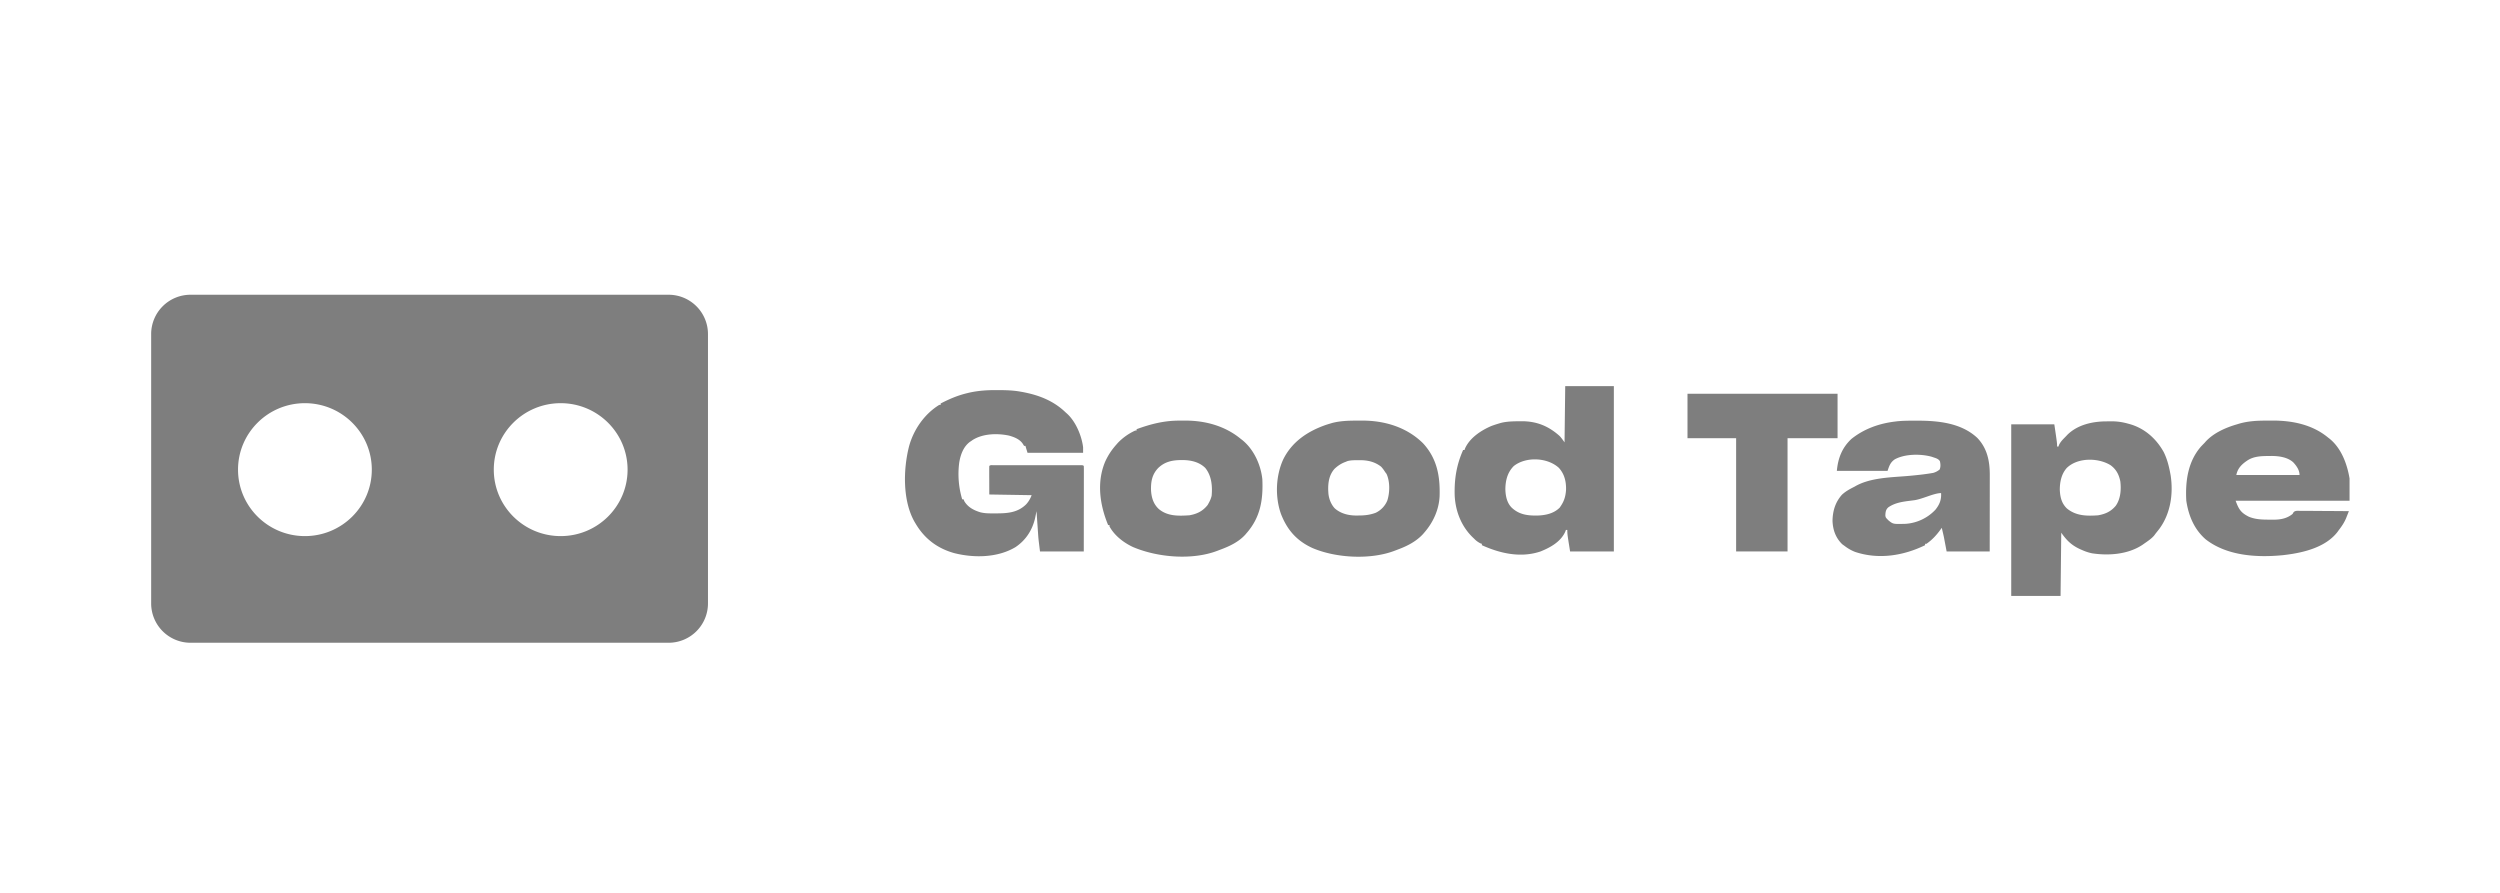 <svg xmlns="http://www.w3.org/2000/svg" width="168" height="60" fill="none" viewBox="0 0 168 60"><path fill="#7e7e7e" d="M44.925 43.193H12.81a2.645 2.645 0 0 1-2.652-2.635V22.442a2.645 2.645 0 0 1 2.652-2.635h32.114a2.645 2.645 0 0 1 2.652 2.635v18.116a2.645 2.645 0 0 1-2.652 2.635m-7.246-16.099c-2.482 0-4.495 2-4.495 4.466s2.014 4.466 4.495 4.466 4.495-2 4.495-4.466c0-2.465-2.014-4.466-4.495-4.466m-17.188 0c-2.48 0-4.494 2-4.494 4.466s2.013 4.466 4.494 4.466c2.482 0 4.495-2 4.495-4.466 0-2.465-2.013-4.466-4.495-4.466"/><path fill="#7e7e7e" fill-rule="evenodd" d="M108.451 25.946h-3.268l-.046 3.781a5 5 0 0 0-.269-.36l-.006-.007-.008-.01-.008-.008-.053-.055c-.736-.653-1.515-.974-2.511-.98l-.177.002c-.427.003-.84.008-1.256.113l-.083.025-.064.02a7 7 0 0 0-.491.163c-.694.3-1.446.796-1.762 1.51l-.035.101h-.093c-.447 1.016-.594 1.941-.567 3.044.05 1.08.456 2.107 1.241 2.852l.018.017.019.017.001.002.037.035a1.5 1.5 0 0 0 .412.304l.032.01.067.022v.093c1.233.557 2.61.87 3.943.421.664-.267 1.37-.656 1.67-1.346l.036-.102h.093c0 .054 0 .097.002.14.005.183.034.365.185 1.305v.002h2.941zm-3.696 5.493c.38.419.498.928.483 1.485-.028.4-.112.715-.335 1.052l-.084.128c-.399.41-.975.528-1.529.541-.645.008-1.21-.066-1.701-.529-.33-.33-.417-.797-.429-1.246.008-.589.143-1.13.569-1.555.821-.645 2.26-.576 3.026.124" clip-rule="evenodd"/><path fill="#7e7e7e" d="M66.966 26.215h.102c.51.003 1.012.013 1.514.105l.12.021c1.104.206 2.098.587 2.915 1.38l.03.026.058.051c.583.531.983 1.479 1.079 2.256v.374h-3.735l-.047-.158v-.002L69 30.266l-.01-.03-.04-.133-.025-.085-.017-.057h-.093q-.03-.052-.062-.105c-.204-.334-.584-.482-.948-.584-.783-.164-1.754-.142-2.447.298l-.091.064-.095.063-.002.002c-.437.33-.626.867-.71 1.391a5.9 5.9 0 0 0 .2 2.466h.093l.047.12c.235.403.631.612 1.067.747.315.082.628.079.951.076h.209c.728-.005 1.384-.069 1.928-.607.178-.196.273-.367.373-.616l-2.848-.047-.002-.954-.002-.302v-.359q0-.15.004-.3c.064-.062.141-.058.225-.054l.065.002h5.91c.061.004.086.005.106.016a.2.2 0 0 1 .044.037q.006.111.006.223v.479l-.001.231v1.023l-.001.35v.255l-.002.755v.387l-.002 2.039h-2.942v-.001c-.073-.59-.096-.774-.112-.959l-.01-.134-.005-.071-.008-.126-.007-.087-.008-.124-.01-.15-.009-.122-.005-.072-.006-.087-.008-.114-.022-.33-.023-.33-.027.131-.002.012-.022.106-.012.058-.024.112v.006l-.012.054c-.19.807-.626 1.477-1.319 1.939-1.193.712-2.772.736-4.094.405q-1.718-.47-2.611-1.983l-.06-.1c-.827-1.426-.778-3.56-.379-5.114.311-1.119 1.03-2.156 2.026-2.77h.094v-.093c.569-.294 1.112-.529 1.736-.683l.023-.006.026-.006.033-.008.034-.009c.63-.148 1.256-.192 1.9-.186"/><path fill="#7e7e7e" fill-rule="evenodd" d="M141.643 28.315h.018l.088-.001.088-.002c.405-.003.771.045 1.161.155l.111.03c1.01.285 1.782.972 2.289 1.875.231.462.355.95.448 1.456l.024.13c.184 1.241-.01 2.554-.76 3.577q-.12.156-.244.308l-.103.14c-.161.192-.373.339-.579.483h-.002l-.068.048-.042.03-.1.07c-.968.643-2.262.74-3.383.569a3.2 3.2 0 0 1-.672-.22l-.138-.06c-.575-.265-.897-.584-1.263-1.106l-.046 4.248h-3.315V28.514h2.895c.157 1.064.182 1.23.186 1.396v.098h.094a1 1 0 0 1 .034-.103c.092-.204.246-.36.401-.518l.078-.08.095-.1c.689-.671 1.683-.888 2.612-.891zm.842 4.027c-.097-.463-.276-.8-.654-1.08-.831-.515-2.219-.524-2.944.185-.358.402-.465.927-.469 1.456.021.487.114.91.472 1.26.611.51 1.34.52 2.101.466.491-.087.869-.256 1.19-.644.326-.466.372-1.092.304-1.643M79.26 28.266q.176 0 .351-.003c1.37-.005 2.7.35 3.77 1.231l.102.078c.772.624 1.243 1.658 1.346 2.63.061 1.387-.127 2.57-1.074 3.641l-.024.028-.032.038-.02.023c-.44.484-1.048.773-1.652.997q-.095.035-.188.072c-1.706.663-4.038.465-5.697-.238-.628-.291-1.25-.769-1.584-1.386v-.094h-.093c-.556-1.35-.78-2.86-.204-4.247.2-.442.441-.806.764-1.168l.089-.101a3.8 3.8 0 0 1 1.171-.833h.094v-.093c.963-.35 1.853-.578 2.882-.576m.112 2.652.142-.001c.543.01 1.08.137 1.478.528.426.52.49 1.23.429 1.877a1.8 1.8 0 0 1-.187.467l-.082.149c-.33.413-.708.6-1.225.691-.726.048-1.47.072-2.054-.42-.366-.333-.495-.773-.525-1.257-.015-.579.065-1.06.478-1.497.443-.428.951-.534 1.547-.537M91.516 28.263q-.176.003-.35.002c-.552 0-1.09.018-1.629.154l-.15.045q-.156.045-.31.097c-1.217.428-2.265 1.132-2.847 2.318-.504 1.106-.554 2.52-.147 3.662.417 1.071 1.057 1.801 2.107 2.283 1.585.684 3.932.808 5.553.177l.189-.072c.63-.233 1.23-.537 1.692-1.037l.045-.052.037-.043c.596-.68.988-1.53 1.035-2.44.044-1.347-.17-2.552-1.118-3.574-1.102-1.084-2.588-1.525-4.107-1.52m-.222 2.663h.037l.07-.002c.522 0 .995.112 1.41.437.11.117.196.24.28.374q.025.03.048.062l.035.046c.24.518.227 1.258.053 1.794a1.58 1.58 0 0 1-.782.823c-.383.142-.727.18-1.133.181l-.139.003c-.532.003-1.068-.121-1.475-.481-.265-.282-.414-.69-.434-1.074l-.007-.123c-.017-.533.06-1.057.427-1.465.227-.211.456-.362.747-.466l.053-.023.003-.001.013-.005q.022-.01.047-.02c.227-.061.446-.06.68-.06h.067M152.333 28.266q.19 0 .38-.003c1.33-.005 2.682.271 3.73 1.138l.099.076c.796.642 1.185 1.698 1.348 2.678v1.494h-7.656c.212.58.357.807.887 1.074.46.192.923.196 1.416.198l.179.003c.499.002.949-.064 1.346-.388l.011-.02.01-.018.009-.016.023-.042a.4.4 0 0 1 .087-.077.5.5 0 0 1 .156-.036l.194.001h.108q.177 0 .353.003h.244l.643.005.653.004h.003q.645.003 1.288.01l-.065.165-.068.172-.012.03-.026.067c-.132.333-.312.589-.53.873l-.067.094c-.785 1.013-2.222 1.373-3.423 1.527l-.104.013-.085.01-.026.003-.041.005c-1.739.17-3.75.047-5.176-1.066-.776-.675-1.153-1.597-1.302-2.594-.072-1.31.105-2.645 1.007-3.662l.125-.13.082-.083.004-.004.001-.001.022-.025.048-.055c.54-.595 1.361-.956 2.119-1.175l.058-.018.059-.018c.625-.184 1.242-.214 1.889-.213m.171 2.378.147-.002c.497.003 1.071.08 1.454.426.219.234.424.522.424.854h-4.248c.091-.457.369-.727.747-.98.441-.29.959-.294 1.471-.298zM128.843 28.269h-.132c-.415 0-.83 0-1.243.044l-.034.005-.033.004-.042.005c-1.076.128-2.087.487-2.941 1.167-.634.592-.904 1.299-.981 2.148h3.408l.001-.004c.112-.335.19-.57.486-.772.686-.371 1.734-.376 2.478-.173l.102.035.053.018c.156.051.304.1.396.245.044.188.058.375-.015.557a1.14 1.14 0 0 1-.443.232l-.07.011-.114.019c-.408.066-.819.11-1.23.15q-.366.036-.759.062c-1.037.074-2.168.154-3.038.643l-.042.024-.046.026c-.302.152-.587.306-.834.54-.441.504-.614 1.082-.625 1.748.022.603.213 1.148.657 1.573l.095.069.054.038c.223.173.449.302.712.406 1.58.526 3.243.26 4.703-.452v-.093h.093c.383-.268.672-.582.945-.958l.062-.087.021-.03.1.43.04.178.186.98h2.895v-.005l.002-2.001.001-1.126.001-.9v-.475l.001-.455v-.168c.003-.939-.172-1.807-.843-2.503-1.079-1.004-2.618-1.154-4.027-1.155m1.214 5.988c.281-.35.411-.672.383-1.121-.26 0-.612.12-.967.243-.296.102-.594.204-.84.237q-.105.014-.212.027c-.537.067-1.083.135-1.532.455-.163.15-.181.303-.194.519a.5.5 0 0 0 .021.127c.022.058.07.106.202.238.304.241.304.241 1.142.219a3.03 3.03 0 0 0 1.997-.944" clip-rule="evenodd"/><path fill="#7e7e7e" d="M113.4 26.46h10.084v2.987h-3.361v7.61h-3.455v-7.61H113.4z"/></svg>